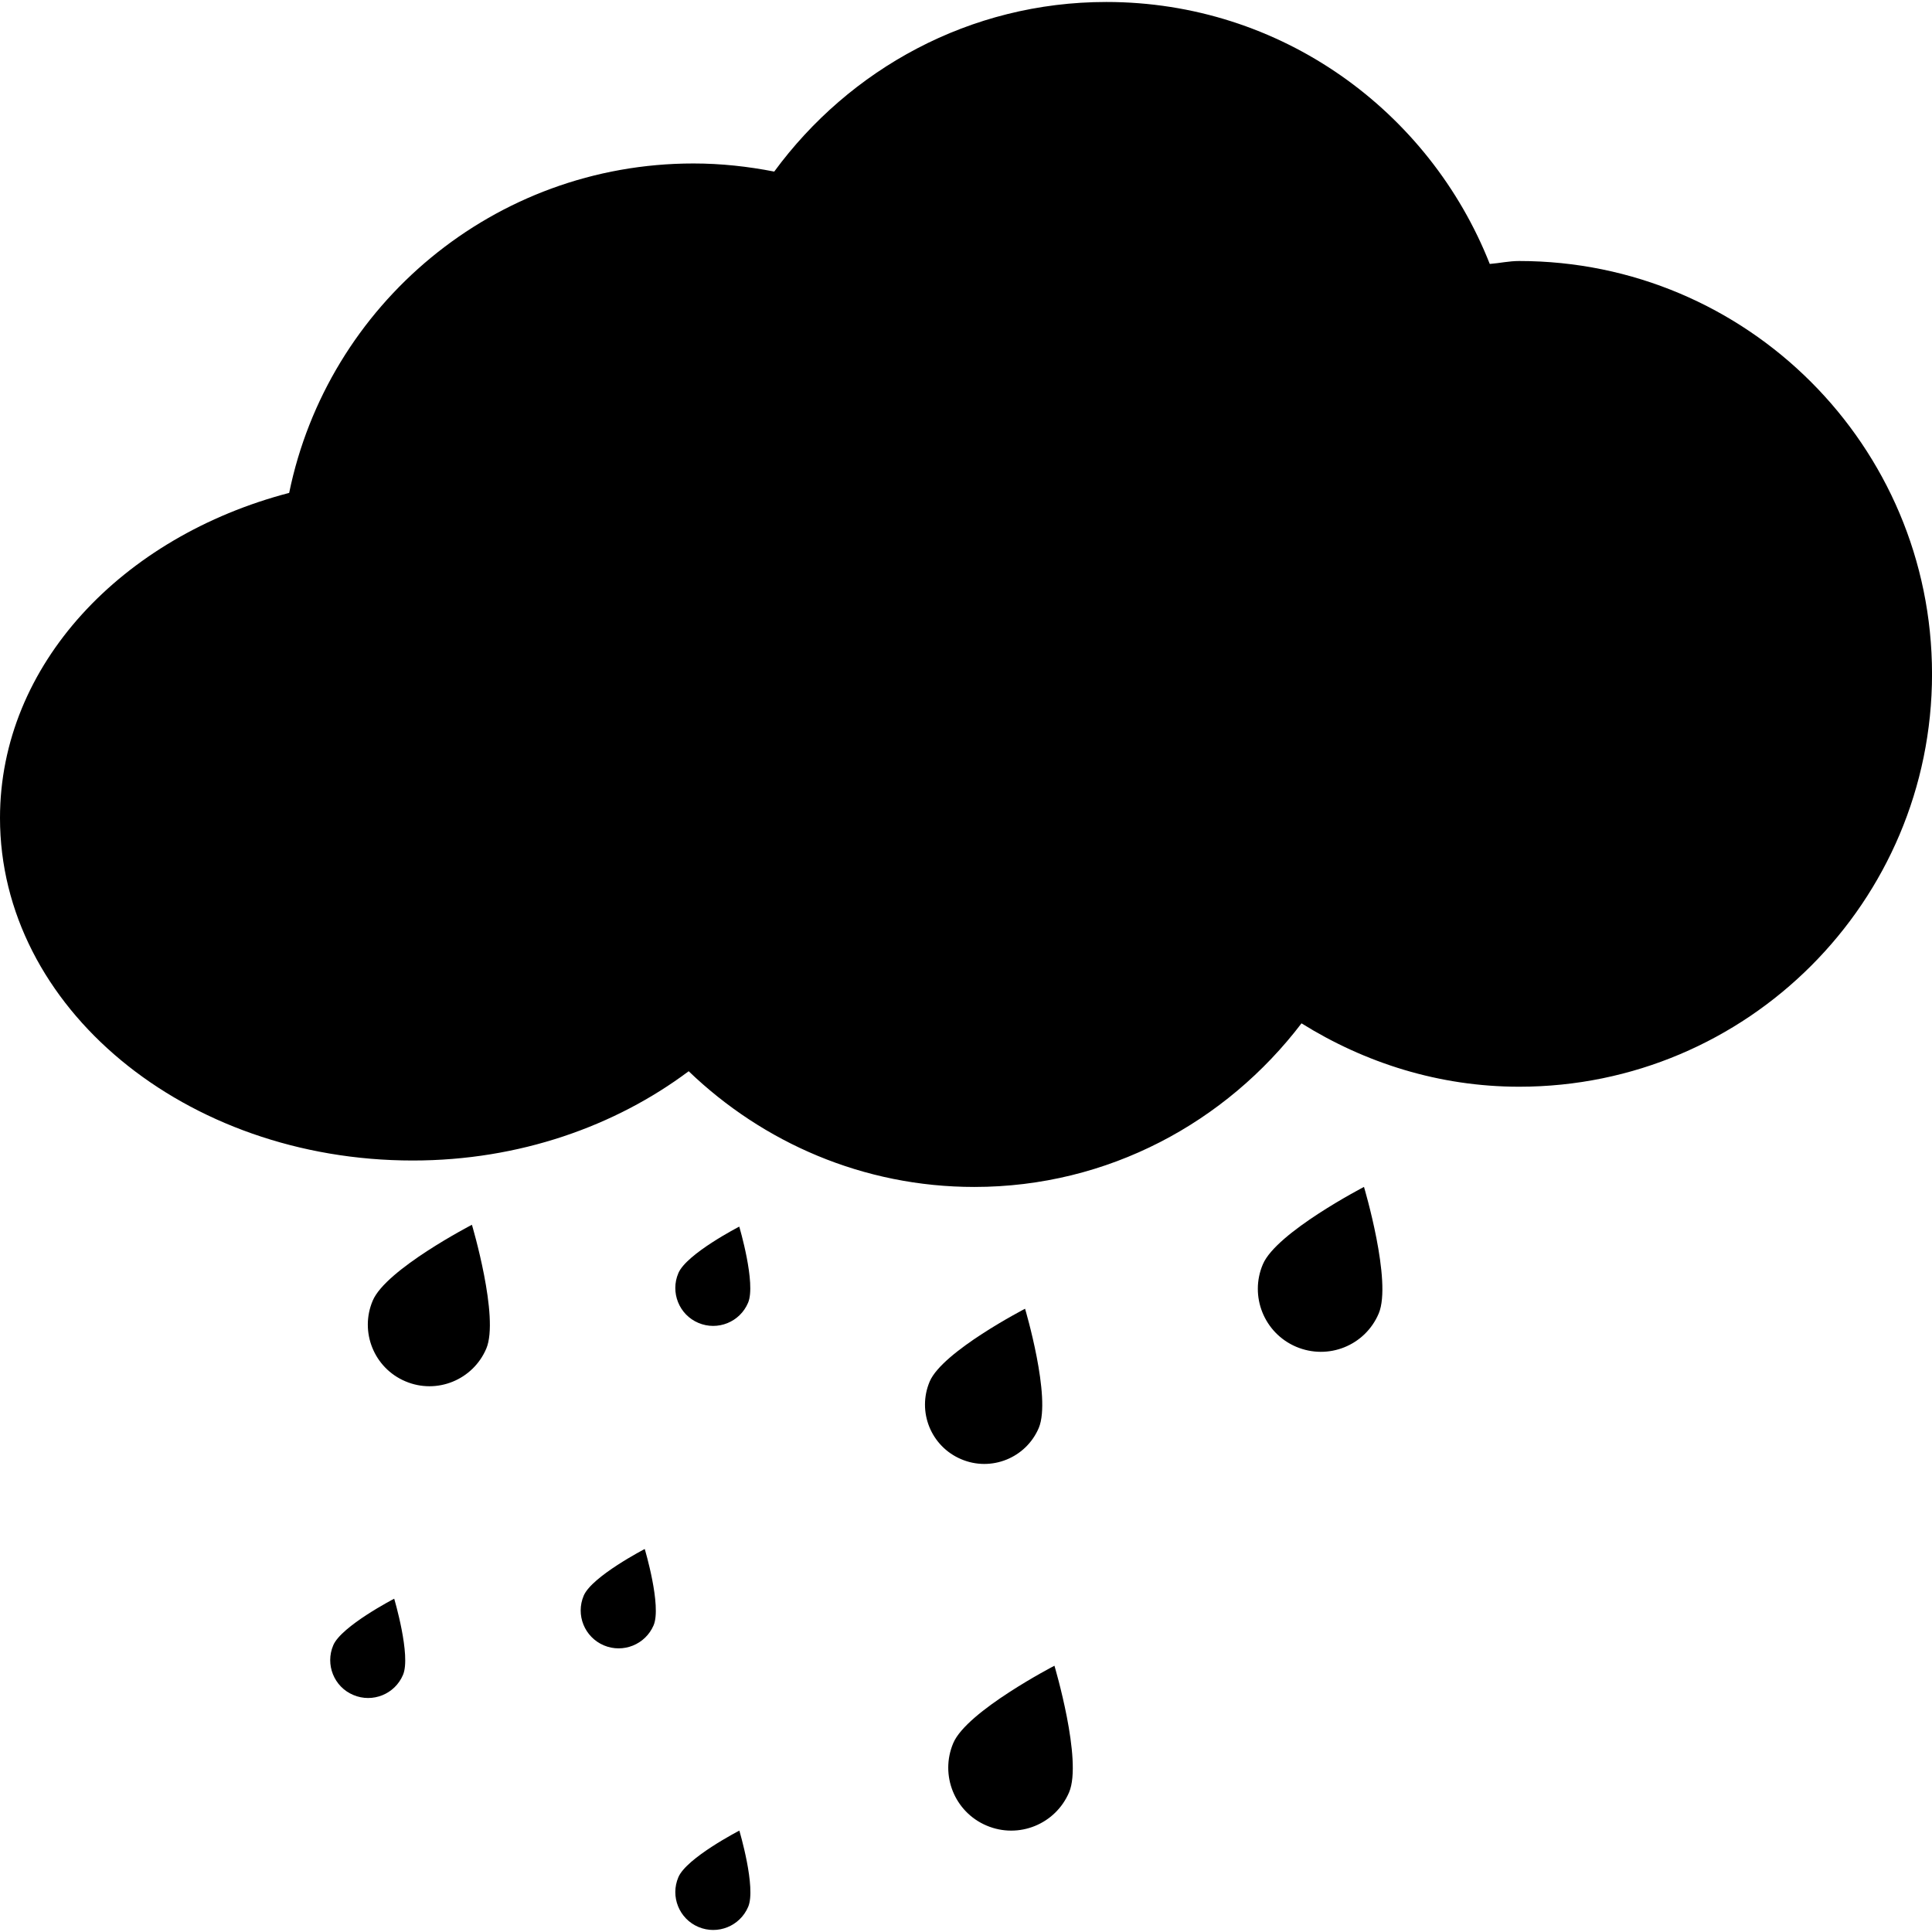 <?xml version="1.0" encoding="iso-8859-1"?>
<!-- Uploaded to: SVG Repo, www.svgrepo.com, Generator: SVG Repo Mixer Tools -->
<!DOCTYPE svg PUBLIC "-//W3C//DTD SVG 1.1//EN" "http://www.w3.org/Graphics/SVG/1.1/DTD/svg11.dtd">
<svg fill="#000000" version="1.1" id="Capa_1" xmlns="http://www.w3.org/2000/svg" xmlns:xlink="http://www.w3.org/1999/xlink" 
	 width="800px" height="800px" viewBox="0 0 68.336 68.336"
	 xml:space="preserve">
<g>
	<g>
		<path d="M53.731,9.232c-0.359,0-0.688,0.077-1.037,0.104c-2.139-5.417-7.385-9.266-13.562-9.266c-4.836,0-9.091,2.38-11.747,5.999
			c-0.926-0.181-1.879-0.287-2.856-0.287c-7.055,0-12.938,5.001-14.301,11.652C4.317,18.98,0,23.515,0,28.934
			c0,6.688,6.54,12.114,14.602,12.114c3.768,0,7.166-1.218,9.757-3.158c2.625,2.522,6.173,4.093,10.103,4.093
			c4.736,0,8.907-2.289,11.573-5.787c2.238,1.396,4.866,2.242,7.7,2.242c8.062,0,14.602-6.537,14.602-14.599
			C68.333,15.767,61.793,9.232,53.731,9.232z"/>
		<path d="M24.701,46.791c0.685,0.291,1.472-0.031,1.759-0.712c0.288-0.678-0.312-2.693-0.312-2.693s-1.867,0.962-2.154,1.646
			C23.704,45.709,24.018,46.503,24.701,46.791z"/>
		<path d="M11.788,58.193c-0.291,0.681,0.025,1.472,0.708,1.759c0.685,0.291,1.472-0.03,1.759-0.712
			c0.288-0.678-0.312-2.693-0.312-2.693S12.075,57.516,11.788,58.193z"/>
		<path d="M36.742,50.507c0.452-1.071-0.485-4.216-0.485-4.216s-2.919,1.509-3.373,2.573c-0.452,1.068,0.046,2.297,1.112,2.748
			C35.06,52.067,36.291,51.568,36.742,50.507z"/>
		<path d="M20.647,56.438c-0.291,0.682,0.027,1.469,0.712,1.76c0.683,0.287,1.468-0.031,1.759-0.709
			c0.291-0.685-0.313-2.7-0.313-2.7S20.938,55.757,20.647,56.438z"/>
		<path d="M23.994,66.399c-0.291,0.682,0.028,1.472,0.71,1.759c0.684,0.288,1.468-0.03,1.759-0.711
			c0.291-0.678-0.312-2.697-0.312-2.697S24.282,65.715,23.994,66.399z"/>
		<path d="M13.184,46.004c-0.47,1.102,0.044,2.385,1.155,2.854c1.112,0.473,2.39-0.051,2.861-1.156
			c0.469-1.103-0.508-4.381-0.508-4.381S13.652,44.895,13.184,46.004z"/>
		<path d="M44.669,44.717c-0.482,1.129,0.044,2.437,1.177,2.919c1.137,0.482,2.44-0.044,2.92-1.177
			c0.479-1.13-0.521-4.477-0.521-4.477S45.149,43.588,44.669,44.717z"/>
		<path d="M33.718,61.653c-0.48,1.133,0.044,2.439,1.178,2.919c1.136,0.482,2.438-0.048,2.919-1.178
			c0.48-1.129-0.519-4.476-0.519-4.476S34.198,60.523,33.718,61.653z"/>
	</g>
</g>
</svg>